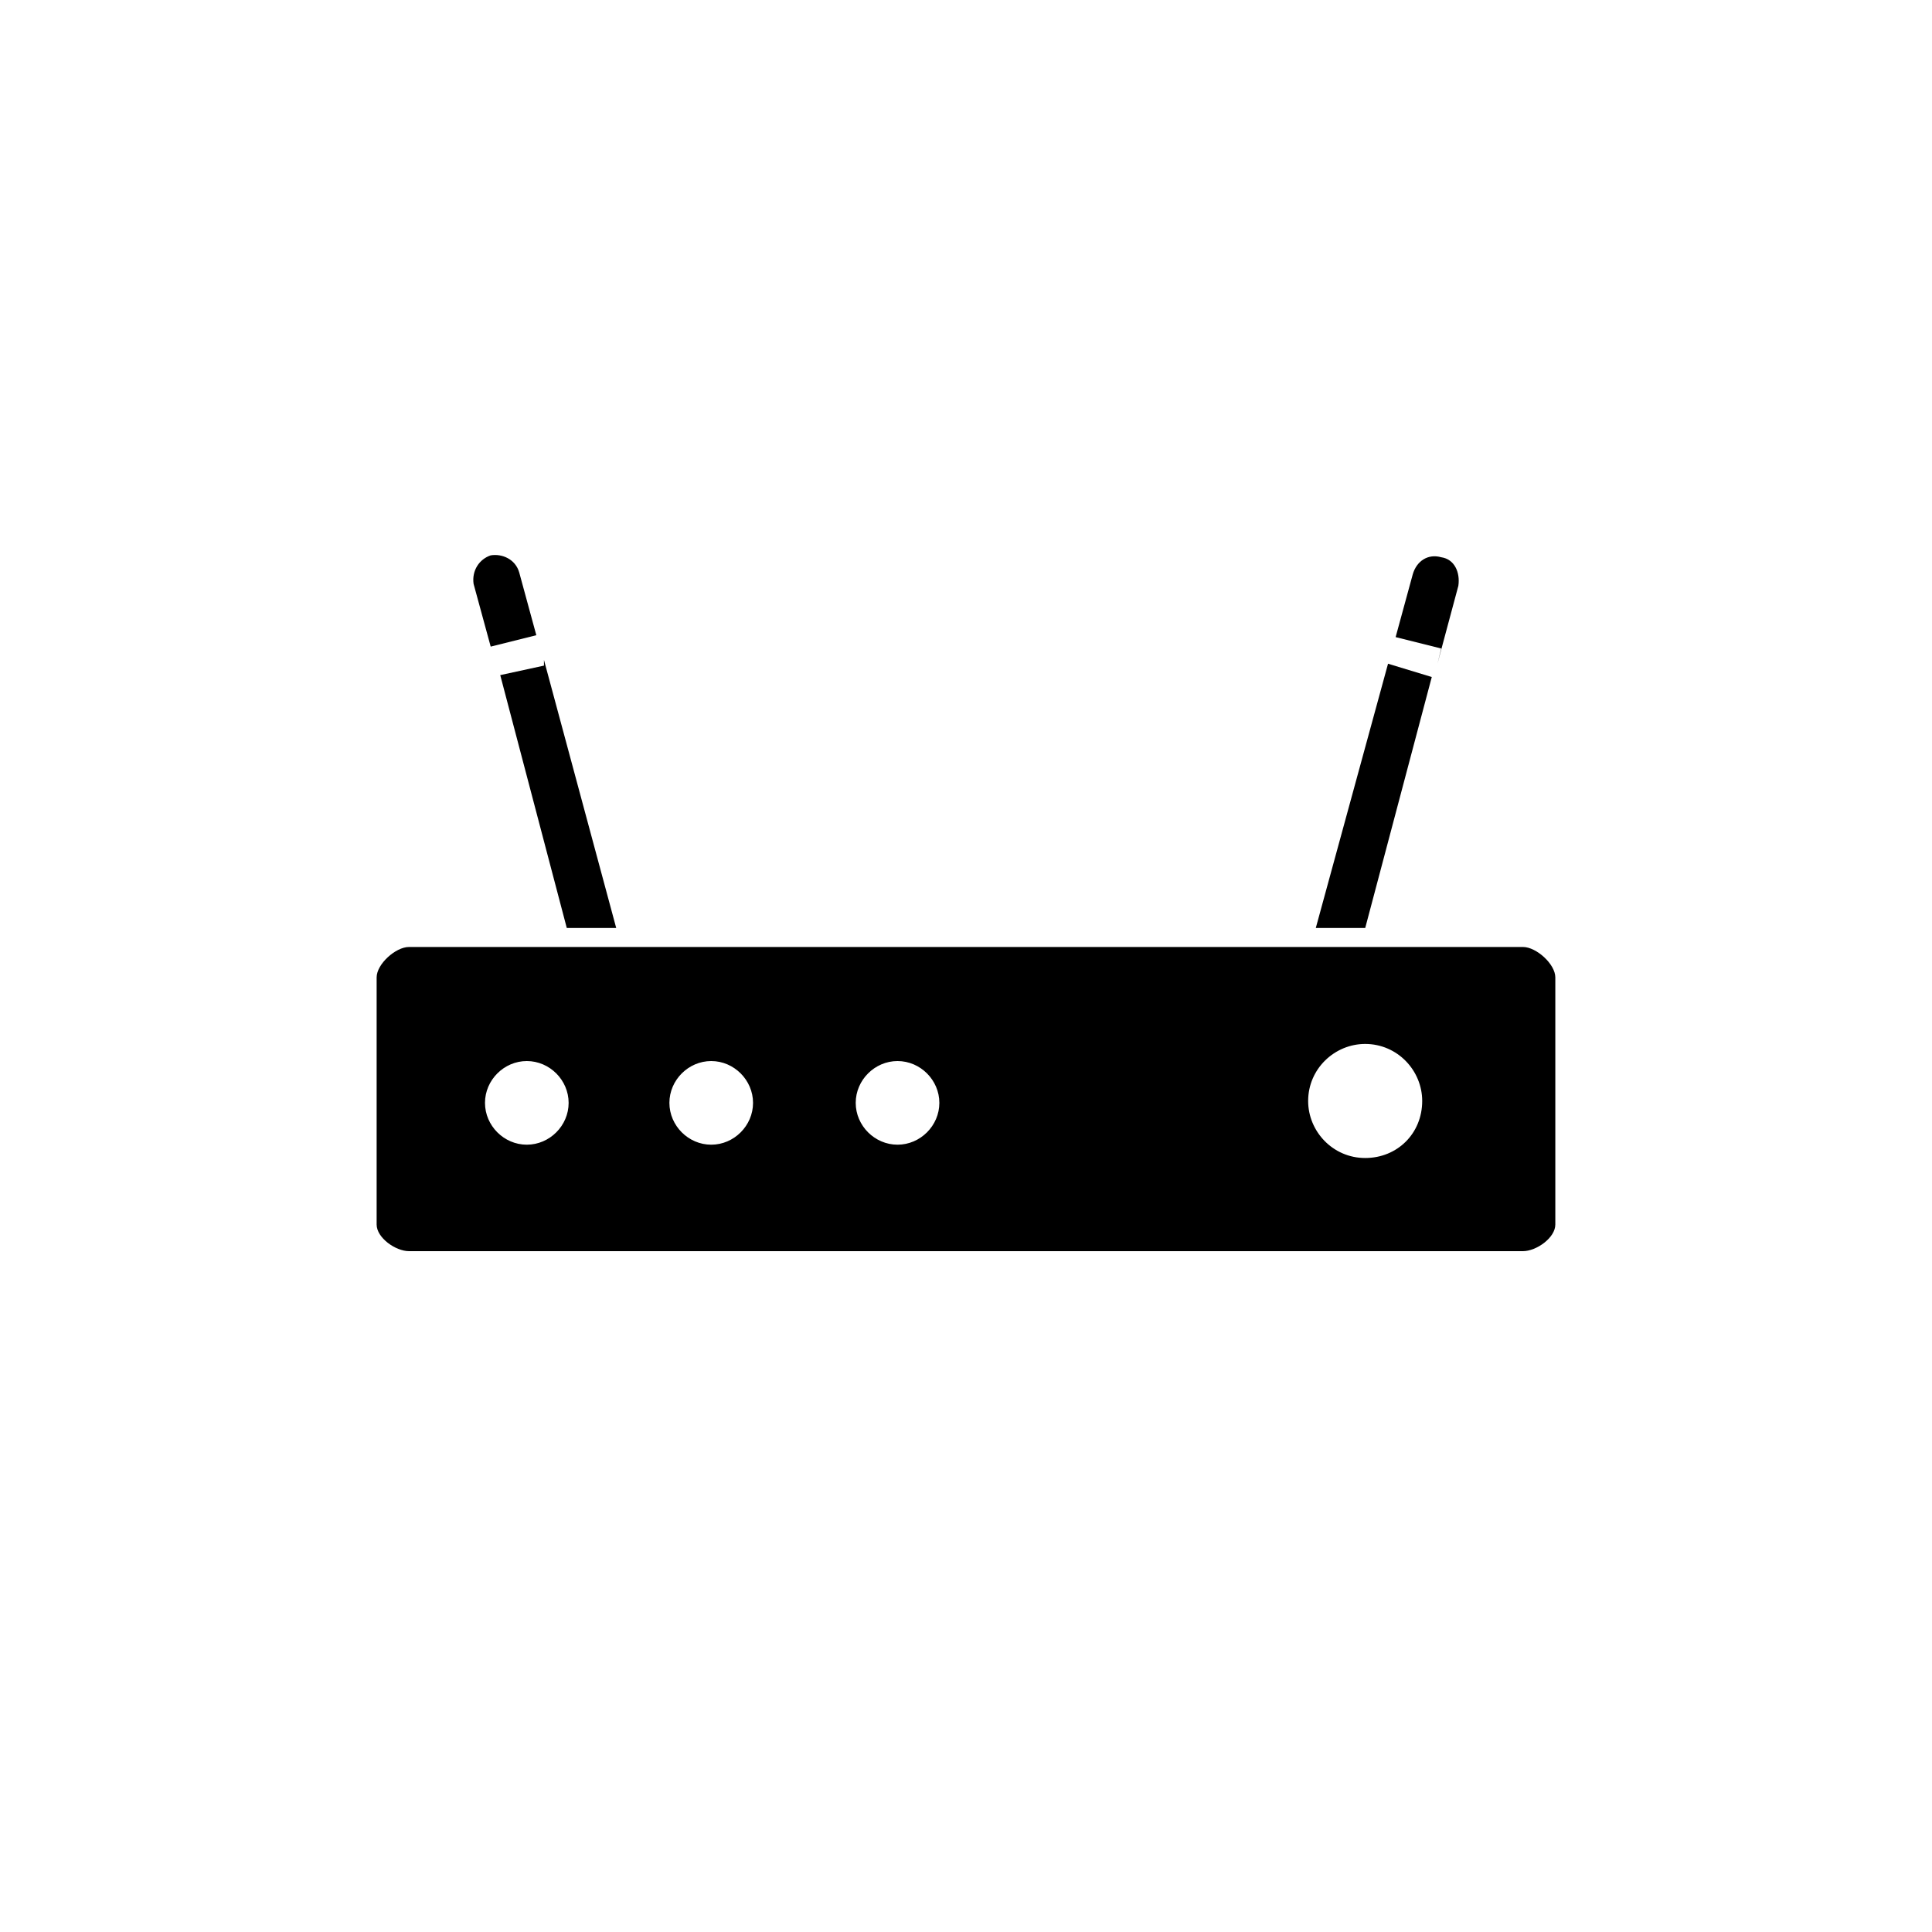 <?xml version="1.0" encoding="UTF-8"?>
<!-- Uploaded to: SVG Repo, www.svgrepo.com, Generator: SVG Repo Mixer Tools -->
<svg fill="#000000" width="800px" height="800px" version="1.1" viewBox="144 144 512 512" xmlns="http://www.w3.org/2000/svg">
 <g>
  <path d="m547.61 394.96h-295.23c-3.527 0-8.566 4.535-8.566 8.059v65.496c0 3.527 5.039 7.055 8.566 7.055h295.23c3.527 0 8.566-3.527 8.566-7.055v-65.496c0-3.523-5.039-8.059-8.566-8.059zm-264 52.395c-6.047 0-11.082-5.039-11.082-11.082 0-6.047 5.039-11.082 11.082-11.082 6.047 0 11.082 5.039 11.082 11.082 0.004 6.047-5.035 11.082-11.082 11.082zm48.871 0c-6.047 0-11.082-5.039-11.082-11.082 0-6.047 5.039-11.082 11.082-11.082 6.047 0 11.082 5.039 11.082 11.082 0 6.047-5.035 11.082-11.082 11.082zm49.375 0c-6.047 0-11.082-5.039-11.082-11.082 0-6.047 5.039-11.082 11.082-11.082 6.047 0 11.082 5.039 11.082 11.082 0 6.047-5.039 11.082-11.082 11.082zm123.93 3.527c-8.566 0-15.113-7.055-15.113-15.113 0-8.566 7.055-15.113 15.113-15.113 8.566 0 15.113 7.055 15.113 15.113 0.004 8.562-6.547 15.113-15.113 15.113z"/>
  <path d="m492.7 389.92h13.098l17.637-66.504-11.59-3.523z"/>
  <path d="m525.95 291.68c-3.527-1.008-6.551 1.008-7.559 4.535l-4.535 16.625 12.09 3.023-1.008 4.031 5.543-20.656c0.508-3.527-1.004-7.055-4.531-7.559z"/>
  <path d="m307.3 389.92-19.145-71.035v1.512l-11.586 2.516 17.633 67.008z"/>
  <path d="m281.6 295.71c-1.008-3.527-4.535-5.039-7.559-4.535-3.023 1.008-5.039 4.031-4.535 7.559l4.535 16.625 12.09-3.023z"/>
  <path d="m274.05 315.36 2.519 8.562z"/>
  <path d="m286.14 312.34 2.016 7.055z"/>
  <path d="m513.86 312.34-2.016 8.566z"/>
  <path d="m523.43 323.92 1.508-4.027z"/>
 </g>
</svg>